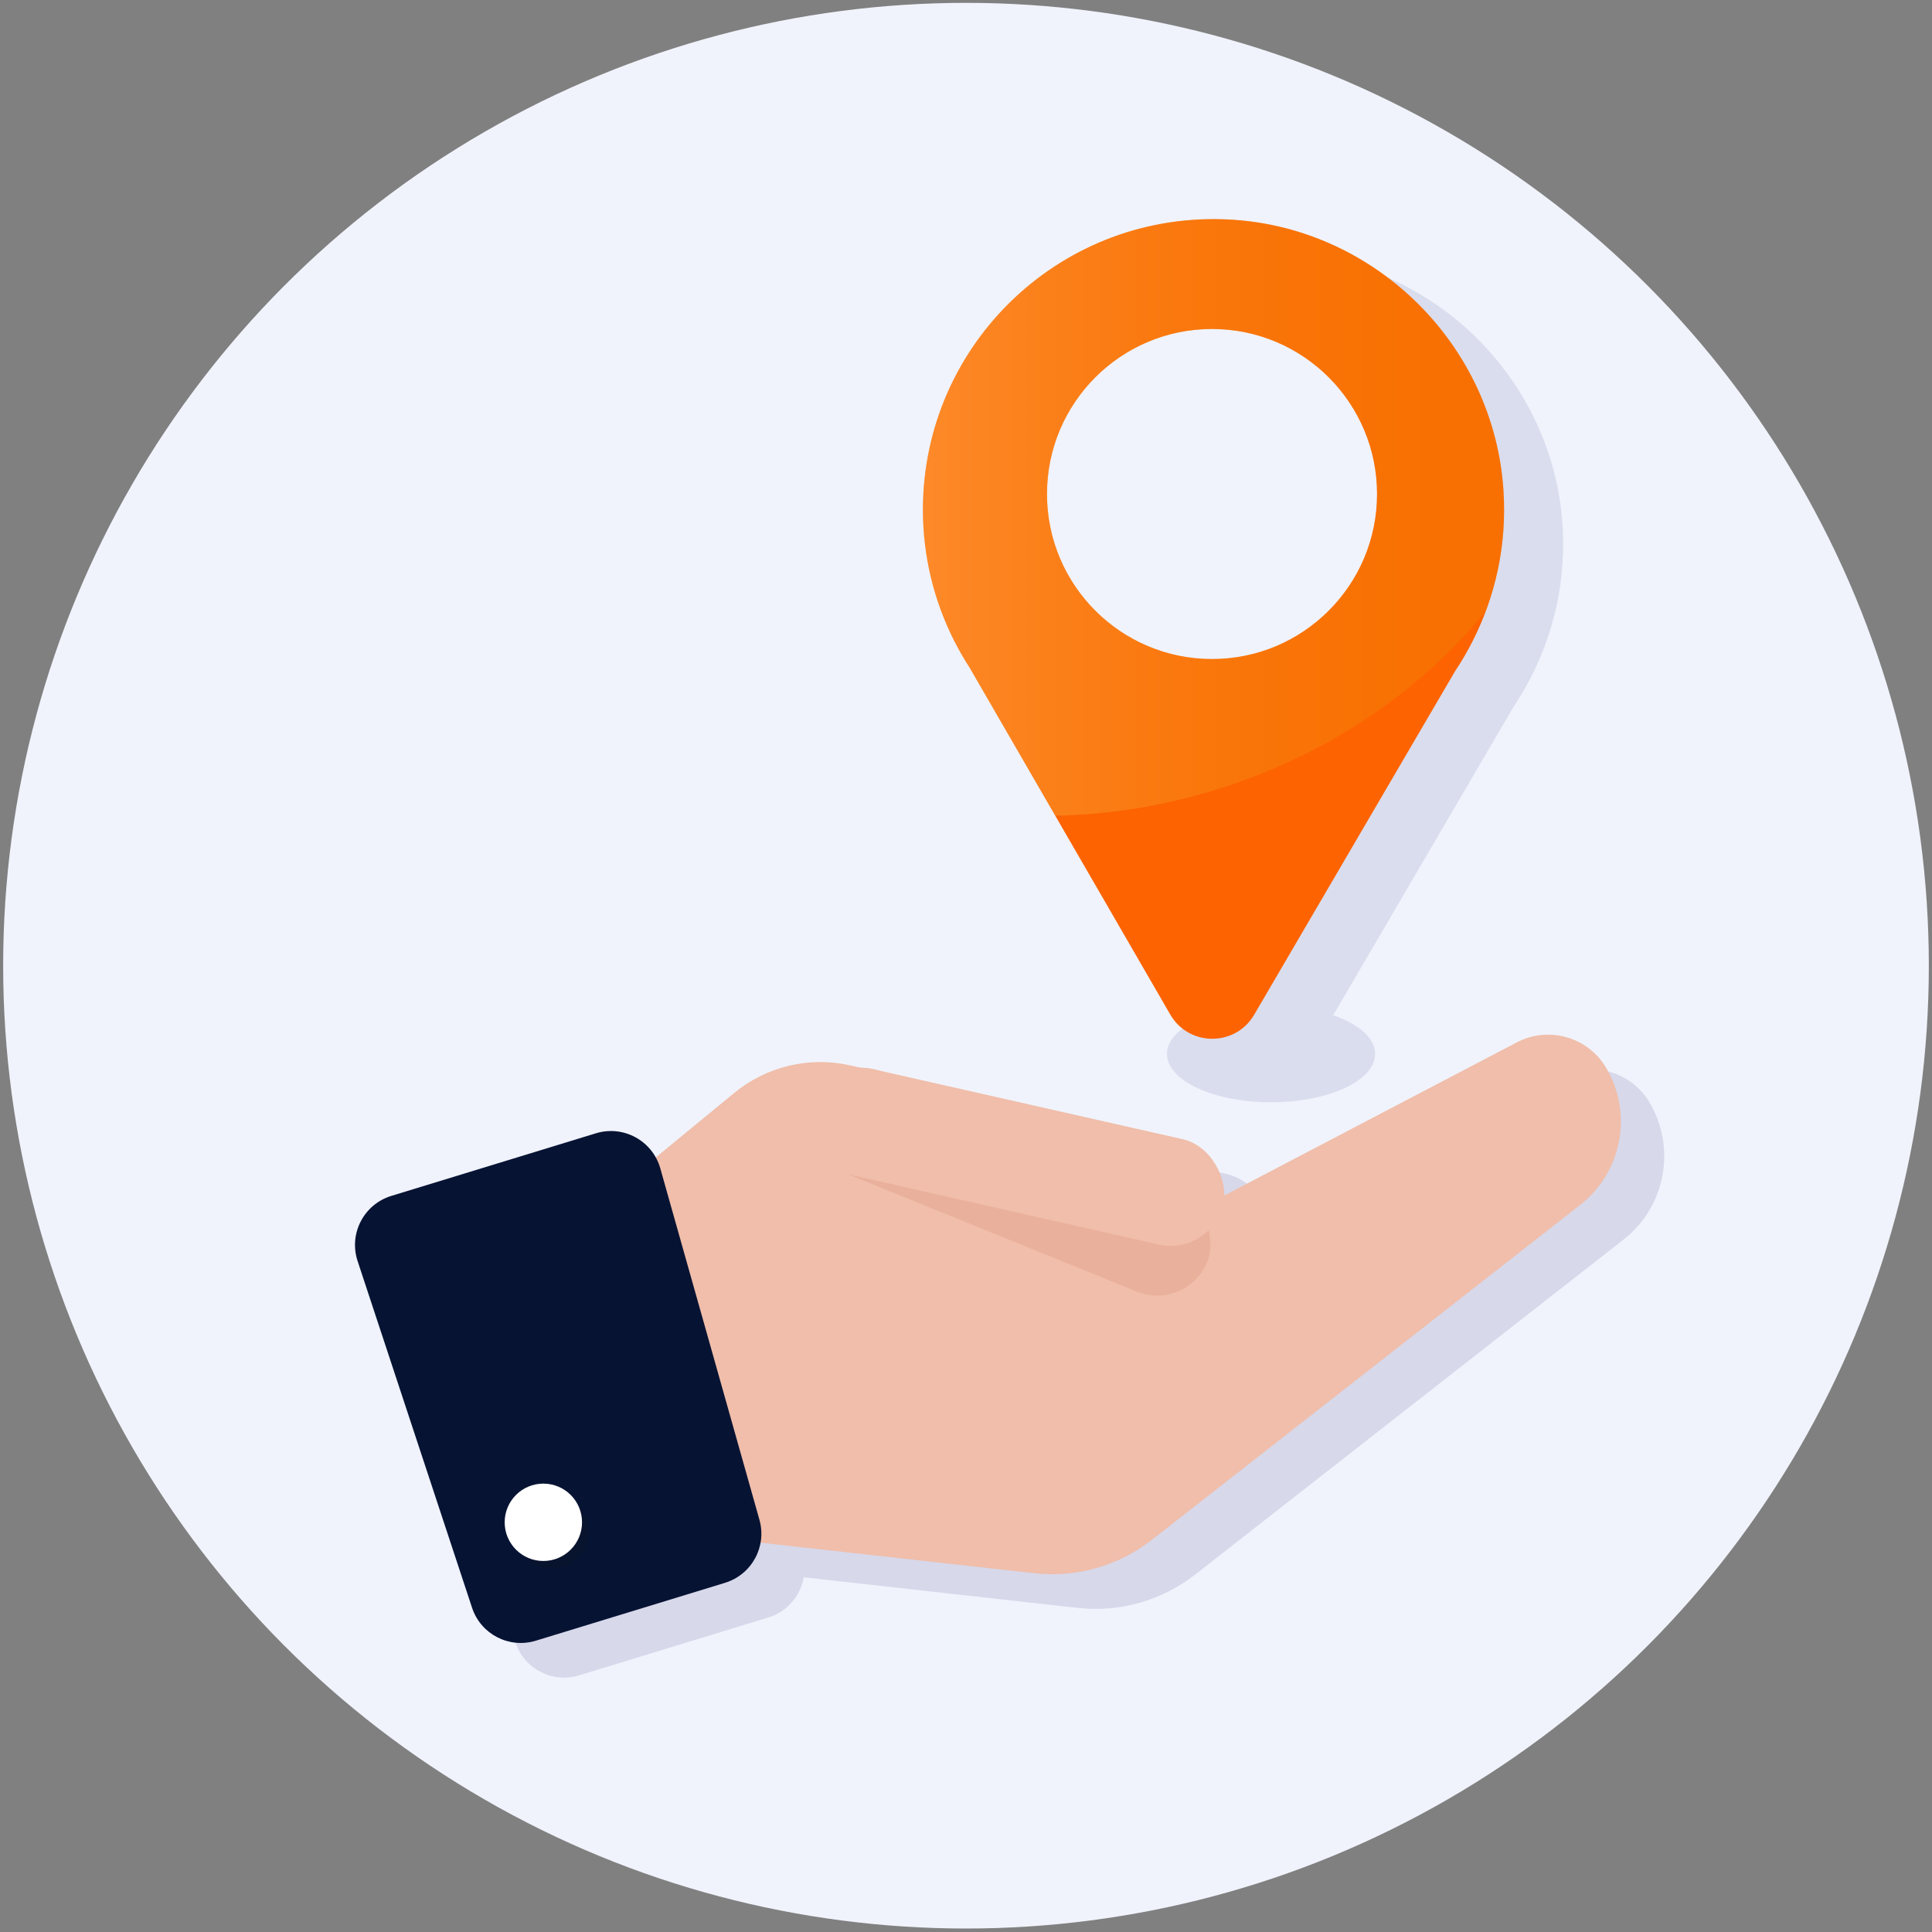 <svg xmlns="http://www.w3.org/2000/svg" xmlns:xlink="http://www.w3.org/1999/xlink" viewBox="0 0 130 130"><rect x="0" y="0" width="130" height="130" fill="#808080" stroke="none"/><defs><style>.d{fill:url(#c);opacity:.31;}.d,.e,.f,.g,.h,.i,.j,.k,.l,.m{stroke-width:0px;}.e{fill:#0c1721;opacity:.3;}.f{fill:#fd6300;}.g{fill:#d68d74;opacity:.28;}.h{fill:#fff;}.i{fill:#071333;}.j{fill:#f0f3fc;}.k{fill:#f0beaa;}.l{opacity:.1;}.l,.m{fill:#1b1464;}.m{opacity:.12;}</style><linearGradient id="c" x1="62.101" y1="34.815" x2="101.207" y2="34.815" gradientUnits="userSpaceOnUse"><stop offset="0" stop-color="#fde084"></stop><stop offset=".098" stop-color="#f9d16c"></stop><stop offset=".28" stop-color="#f4b947"></stop><stop offset=".462" stop-color="#f1a629"></stop><stop offset=".642" stop-color="#ee9814"></stop><stop offset=".817" stop-color="#ec9008"></stop><stop offset=".985" stop-color="#ec8e04"></stop></linearGradient></defs><g id="a"><circle class="j" cx="65" cy="64.979" r="64.787"></circle></g><g id="b"><path class="m" d="m110.997,74.189c-1.228-2.085-3.875-2.841-6.019-1.719l-19.678,10.301c.12-1.757-1.041-3.389-2.813-3.789l-20.571-4.652c-.245-.065-.49-.105-.736-.118-.104-.01-.208-.028-.311-.029l-.756-.169c-2.744-.614-5.617.071-7.789,1.856l-5.288,4.345c-.773-1.39-2.432-2.112-4.02-1.626l-13.768,4.213c-1.852.566-2.875,2.545-2.268,4.383l7.701,23.327c.589,1.783,2.493,2.768,4.288,2.219l12.738-3.897c1.28-.392,2.157-1.465,2.377-2.701l18.426,2.058c2.829.316,5.669-.489,7.911-2.243l28.829-22.544c2.811-2.198,3.559-6.14,1.748-9.215Z"></path><path class="k" d="m38.815,82.243l10.591-8.704c2.172-1.785,5.046-2.47,7.789-1.856l17.759,3.974,7.244,4.88,19.862-10.398c2.144-1.122,4.791-.366,6.019,1.718h0c1.811,3.075,1.064,7.016-1.748,9.215l-28.829,22.544c-2.242,1.753-5.082,2.559-7.911,2.243l-24.26-2.709-6.516-20.908Z"></path><path class="i" d="m48.789,106.503l-12.738,3.897c-1.795.549-3.7-.436-4.288-2.219l-7.701-23.327c-.607-1.839.417-3.817,2.268-4.384l13.768-4.213c1.852-.567,3.807.5,4.333,2.364l6.67,23.642c.51,1.807-.518,3.689-2.313,4.239Z"></path><rect class="g" x="53.648" y="75.883" width="28.639" height="7.272" rx="3.636" ry="3.636" transform="translate(34.933 -19.736) rotate(22.113)"></rect><rect class="k" x="54.028" y="74.205" width="28.639" height="7.272" rx="3.636" ry="3.636" transform="translate(18.854 -13.159) rotate(12.743)"></rect><circle class="e" cx="37.125" cy="103.067" r="2.483"></circle><circle class="h" cx="36.561" cy="102.432" r="2.603"></circle><path class="l" d="m105.141,35.342c-.63-9.73-8.53-17.62-18.26-18.23-4.52-.28-8.74.98-12.18,3.3-.78.53-1.52,1.11-2.22,1.74-.23.21-.45.43-.68.65-.43.44-.85.9-1.26,1.38-.39.49-.77.99-1.13,1.52-.35.51-.67,1.05-.98,1.6-1.5,2.77-2.36,5.95-2.36,9.33,0,1.59.19,3.13.55,4.61.36,1.47.89,2.88,1.56,4.21l.05.09c.3.59.62,1.15.98,1.69l5.77,9.99h.01l6.398,11.075c-1.736.592-2.867,1.544-2.867,2.62,0,1.796,3.136,3.253,7.004,3.253s7.004-1.456,7.004-3.253c0-1.068-1.113-2.012-2.823-2.605l12.165-20.8c.44-.65.83-1.33,1.19-2.03l.01-.03c.33-.64.62-1.31.87-1.99.09-.24.18-.48.25-.72.02-.04.03-.08.04-.11.07-.2.13-.39.18-.59.05-.16.09-.32.13-.48.05-.18.1-.36.14-.54.08-.34.15-.68.21-1.03.06-.33.1-.66.14-.99.01-.03.01-.06.01-.09.05-.37.08-.74.1-1.12.03-.37.04-.76.04-1.14,0-.44-.01-.88-.04-1.31Zm-19.61,11.33c-6.13,0-11.11-4.97-11.11-11.1s4.98-11.1,11.11-11.1,11.1,4.97,11.1,11.1-4.97,11.1-11.1,11.1Z"></path><circle class="j" cx="81.654" cy="33.242" r="11.426"></circle><path class="f" d="m101.165,33.009c-.627-9.729-8.53-17.62-18.26-18.226-11.365-.707-20.803,8.301-20.803,19.514,0,3.177.763,6.175,2.107,8.827h-.006l.051.088c.299.582.625,1.147.979,1.693l13.511,23.361c1.254,2.168,4.381,2.175,5.645.014l13.509-23.099c.436-.65.831-1.33,1.188-2.032l.015-.026h-.002c1.525-3.008,2.302-6.46,2.066-10.115Zm-19.611,11.336c-6.132,0-11.104-4.971-11.104-11.104s4.971-11.104,11.104-11.104,11.104,4.971,11.104,11.104-4.971,11.104-11.104,11.104Z"></path><path class="d" d="m101.162,33.006c-.623-9.723-8.527-17.62-18.256-18.224-11.363-.706-20.806,8.305-20.806,19.515,0,3.179.763,6.174,2.111,8.826h-.006l.051.089c.299.585.623,1.145.979,1.691l5.774,9.983c3.561-.064,7.217-.636,10.854-1.761,7.491-2.321,13.722-6.626,18.103-11.993.801-2.124,1.24-4.419,1.24-6.817,0-.432-.013-.871-.045-1.31Zm-19.61,11.338c-6.13,0-11.102-4.973-11.102-11.102s4.973-11.102,11.102-11.102c6.136,0,11.109,4.973,11.109,11.102s-4.973,11.102-11.109,11.102Z"></path></g></svg>